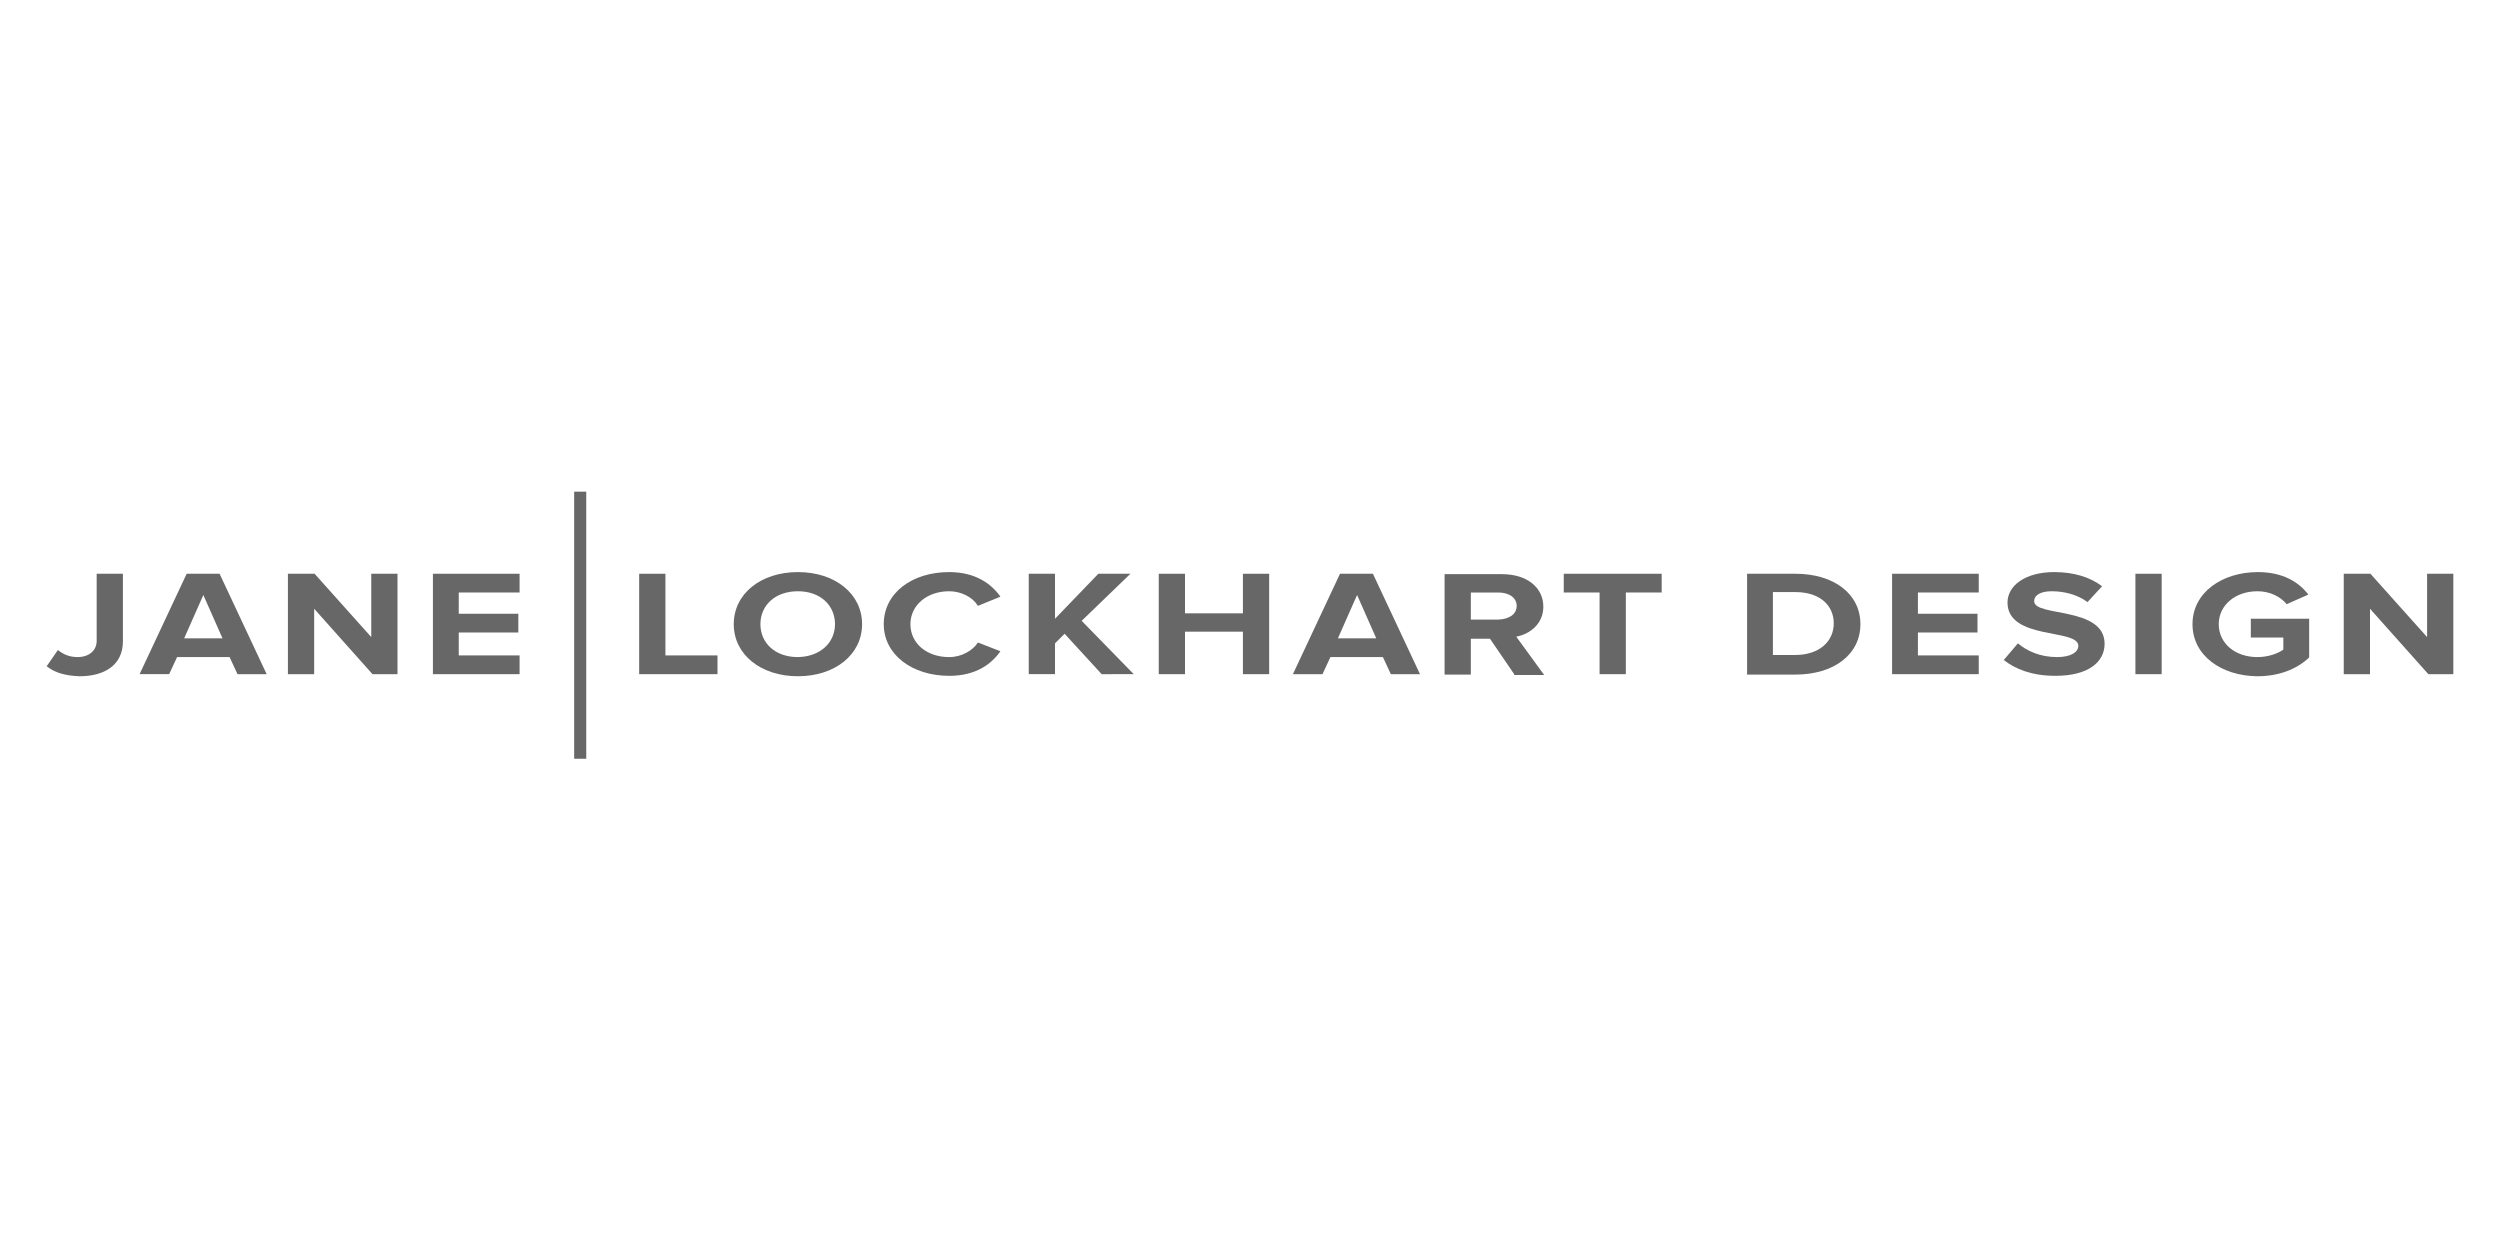 <?xml version="1.0" encoding="utf-8"?>
<!-- Generator: Adobe Illustrator 27.9.0, SVG Export Plug-In . SVG Version: 6.00 Build 0)  -->
<svg version="1.1" id="Layer_1" xmlns="http://www.w3.org/2000/svg" xmlns:xlink="http://www.w3.org/1999/xlink" x="0px" y="0px"
	 width="600px" height="300px" viewBox="0 0 600 300" style="enable-background:new 0 0 600 300;" xml:space="preserve">
<style type="text/css">
	.st0{fill:#676767;}
</style>
<g id="Layer_2_00000106134061627268178740000017849505810578099634_">
</g>
<g>
	<g>
		<rect x="137.8" y="118" class="st0" width="2.9" height="64.1"/>
	</g>
	<g>
		<path class="st0" d="M11.2,159.9l2.7-3.9c1.1,0.9,2.6,1.7,4.7,1.7c2.8,0,4.6-1.6,4.6-3.9v-16.1h6.3v16.2c0,5.7-4.4,8.4-10.4,8.4
			C16.1,162.2,13.3,161.6,11.2,159.9z"/>
		<path class="st0" d="M57,161.8l-1.9-4.1H42.5l-1.9,4.1h-7.1l11.3-24.1h7.9L64,161.8H57z M48.8,142.8l-4.6,10.4h9.2L48.8,142.8z"/>
		<path class="st0" d="M89.4,161.8l-14-15.7v15.7h-6.3v-24.1h6.4l13.6,15.2v-15.2h6.3v24.1H89.4z"/>
		<path class="st0" d="M103.9,161.8v-24.1h20.8v4.5h-14.6v5.1h14.3v4.5h-14.3v5.5h14.6v4.5H103.9z"/>
		<path class="st0" d="M153.4,161.8v-24.1h6.3v19.6h12.5v4.5H153.4z"/>
		<path class="st0" d="M176.1,149.8c0-7.3,6.5-12.5,15.4-12.5s15.4,5.2,15.4,12.5c0,7.3-6.5,12.5-15.4,12.5S176.1,157.1,176.1,149.8
			z M200.4,149.8c0-4.5-3.5-7.9-8.9-7.9c-5.5,0-9,3.4-9,7.9s3.5,7.9,9,7.9C196.9,157.6,200.4,154.2,200.4,149.8z"/>
		<path class="st0" d="M212.1,149.8c0-7.5,6.8-12.5,15.7-12.5c6.4,0,10.2,2.9,12.3,5.9l-5.4,2.2c-1.2-2-3.9-3.5-6.9-3.5
			c-5.4,0-9.3,3.4-9.3,7.9c0,4.6,3.9,7.9,9.3,7.9c3,0,5.7-1.6,6.9-3.5l5.4,2.1c-2.1,3-5.8,5.9-12.3,5.9
			C218.9,162.2,212.1,157.1,212.1,149.8z"/>
		<path class="st0" d="M264.4,161.8l-8.9-9.7l-2.3,2.3v7.4h-6.3v-24.1h6.3v10.8l10.4-10.8h7.7L259.6,149l12.5,12.8H264.4z"/>
		<path class="st0" d="M298.3,161.8v-10.2h-13.9v10.2h-6.3v-24.1h6.3v9.5h13.9v-9.5h6.3v24.1H298.3z"/>
		<path class="st0" d="M333.8,161.8l-1.9-4.1h-12.6l-1.9,4.1h-7.1l11.3-24.1h7.9l11.3,24.1H333.8z M325.7,142.8l-4.6,10.4h9.2
			L325.7,142.8z"/>
		<path class="st0" d="M363.4,161.8l-5.8-8.5H353v8.6h-6.3v-24.1h13.8c6.1,0,9.9,3.3,9.9,7.8c0,4.2-3.3,6.6-6.5,7.2l6.7,9.2h-7.2
			V161.8z M364,145.4c0-2-1.9-3.2-4.4-3.2H353v6.5h6.6C362.1,148.6,364,147.5,364,145.4z"/>
		<path class="st0" d="M383.9,161.8v-19.6h-8.6v-4.5h23.5v4.5h-8.6v19.6H383.9z"/>
		<path class="st0" d="M419.3,161.8v-24.1h11.6c9.2,0,15.6,4.8,15.6,12.1c0,7.3-6.4,12.1-15.6,12.1h-11.6V161.8z M440.1,149.6
			c0-4.2-3.2-7.5-9.2-7.5h-5.4v15.1h5.3C436.7,157.2,440.1,153.9,440.1,149.6z"/>
		<path class="st0" d="M454.1,161.8v-24.1h20.8v4.5h-14.6v5.1h14.3v4.5h-14.3v5.5h14.6v4.5H454.1z"/>
		<path class="st0" d="M480.9,158.4l3.4-4c2.1,1.8,5.3,3.3,9.4,3.3c3.5,0,5.1-1.3,5.1-2.7c0-4.2-17-1.3-17-10.4
			c0-4,4.2-7.3,11.2-7.3c4.7,0,8.6,1.2,11.5,3.4l-3.5,3.8c-2.4-1.8-5.6-2.6-8.6-2.6c-2.6,0-4.2,0.9-4.2,2.4
			c0,3.8,16.9,1.2,16.9,10.2c0,4.4-3.9,7.7-11.8,7.7C487.7,162.2,483.7,160.6,480.9,158.4z"/>
		<path class="st0" d="M512.5,161.8v-24.1h6.3v24.1H512.5z"/>
		<path class="st0" d="M526.2,149.8c0-7.6,7.1-12.5,15.7-12.5c6.1,0,9.9,2.5,12.1,5.4l-5.2,2.3c-1.4-1.7-3.9-3.1-7-3.1
			c-5.4,0-9.3,3.4-9.3,7.9c0,4.6,3.9,7.9,9.3,7.9c2.6,0,5-0.9,6.2-1.8v-2.9h-7.8v-4.5h14v9.3c-3,2.8-7.2,4.5-12.5,4.5
			C533.2,162.2,526.2,157.4,526.2,149.8z"/>
		<path class="st0" d="M582.8,161.8l-14-15.7v15.7h-6.3v-24.1h6.4l13.6,15.2v-15.2h6.3v24.1H582.8z"/>
	</g>
</g>
</svg>
